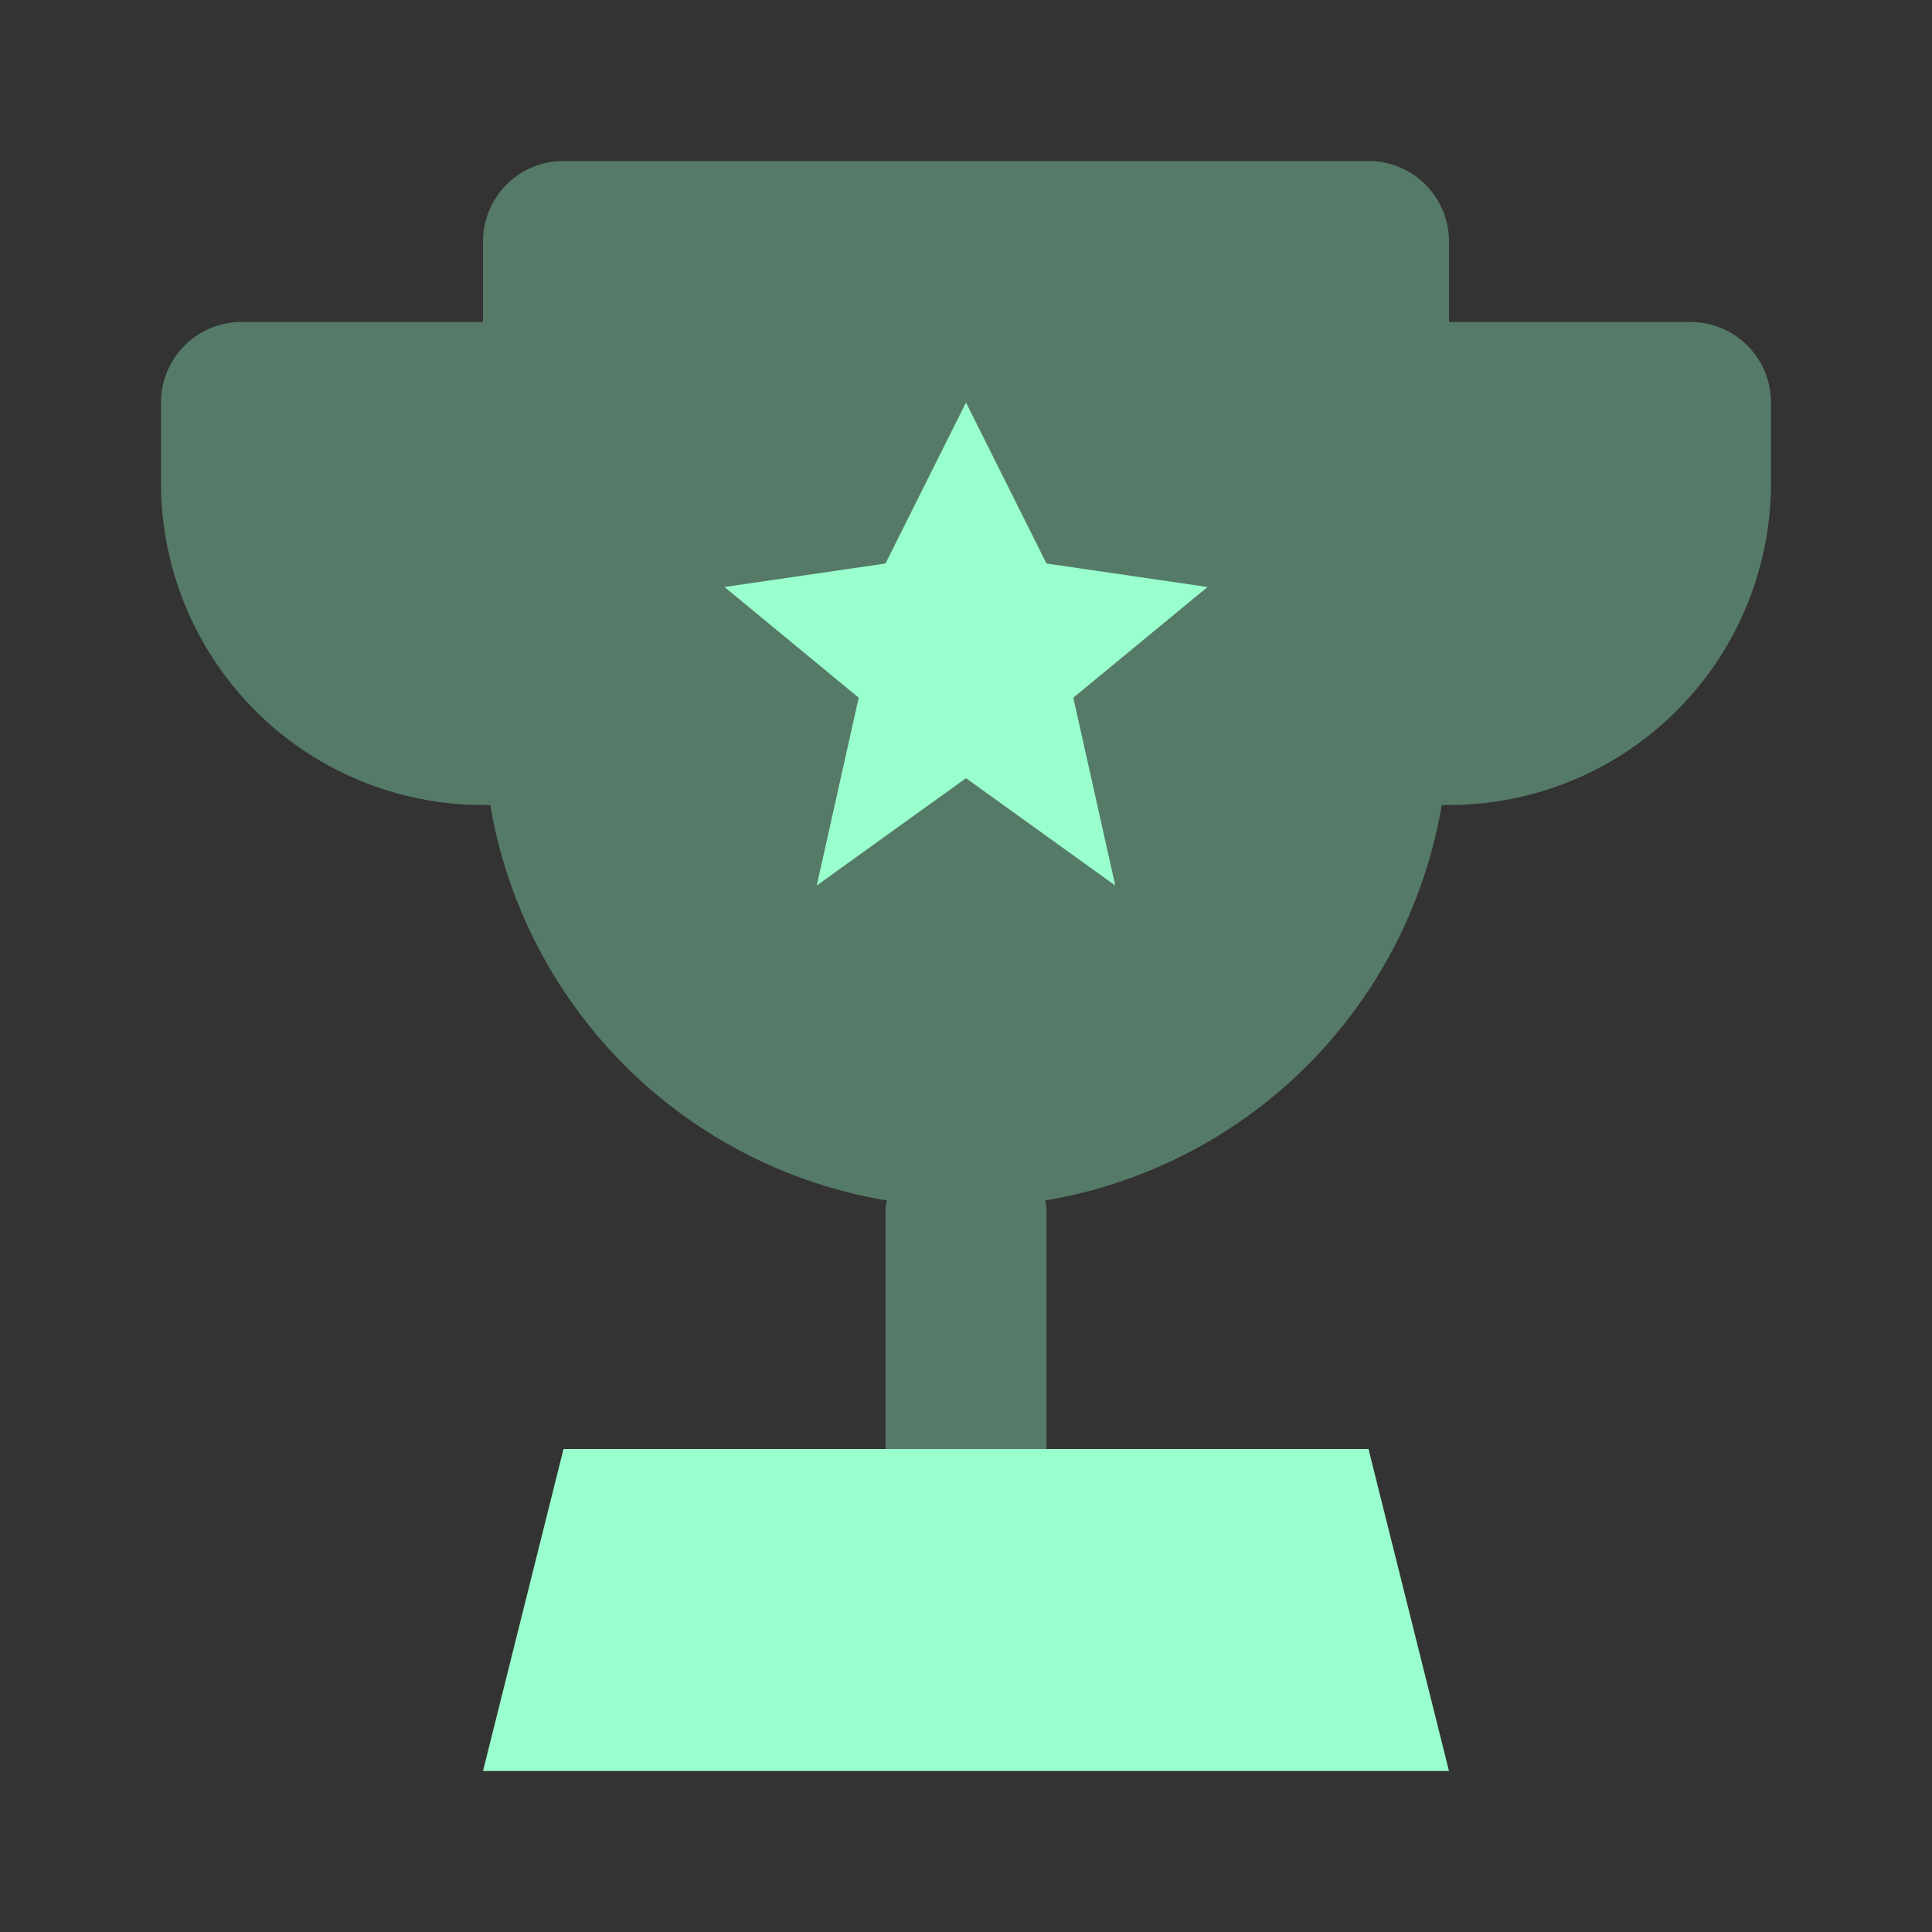 <svg xmlns="http://www.w3.org/2000/svg" width="24" height="24" fill="none" viewBox="0 0 24 24"><rect x="0" y="0" width="24" height="24" fill="#333333" stroke="none"/><path fill="#9fc" d="M21 4h-3V3a1 1 0 0 0-1-1H7a1 1 0 0 0-1 1v1H3a1 1 0 0 0-1 1v1a4 4 0 0 0 4 4h.09a6 6 0 0 0 4.928 4.913L11 15v3h2v-3l-.018-.087A6 6 0 0 0 17.91 10H18a4 4 0 0 0 4-4V5a1 1 0 0 0-1-1" opacity=".35"/><path fill="#9fc" d="M13.854 11 12 9.667 10.146 11l.521-2.333L9 7.292 11 7l1-2 1 2 2 .292-1.667 1.375zM7 18l-1 4h12l-1-4z"/></svg>